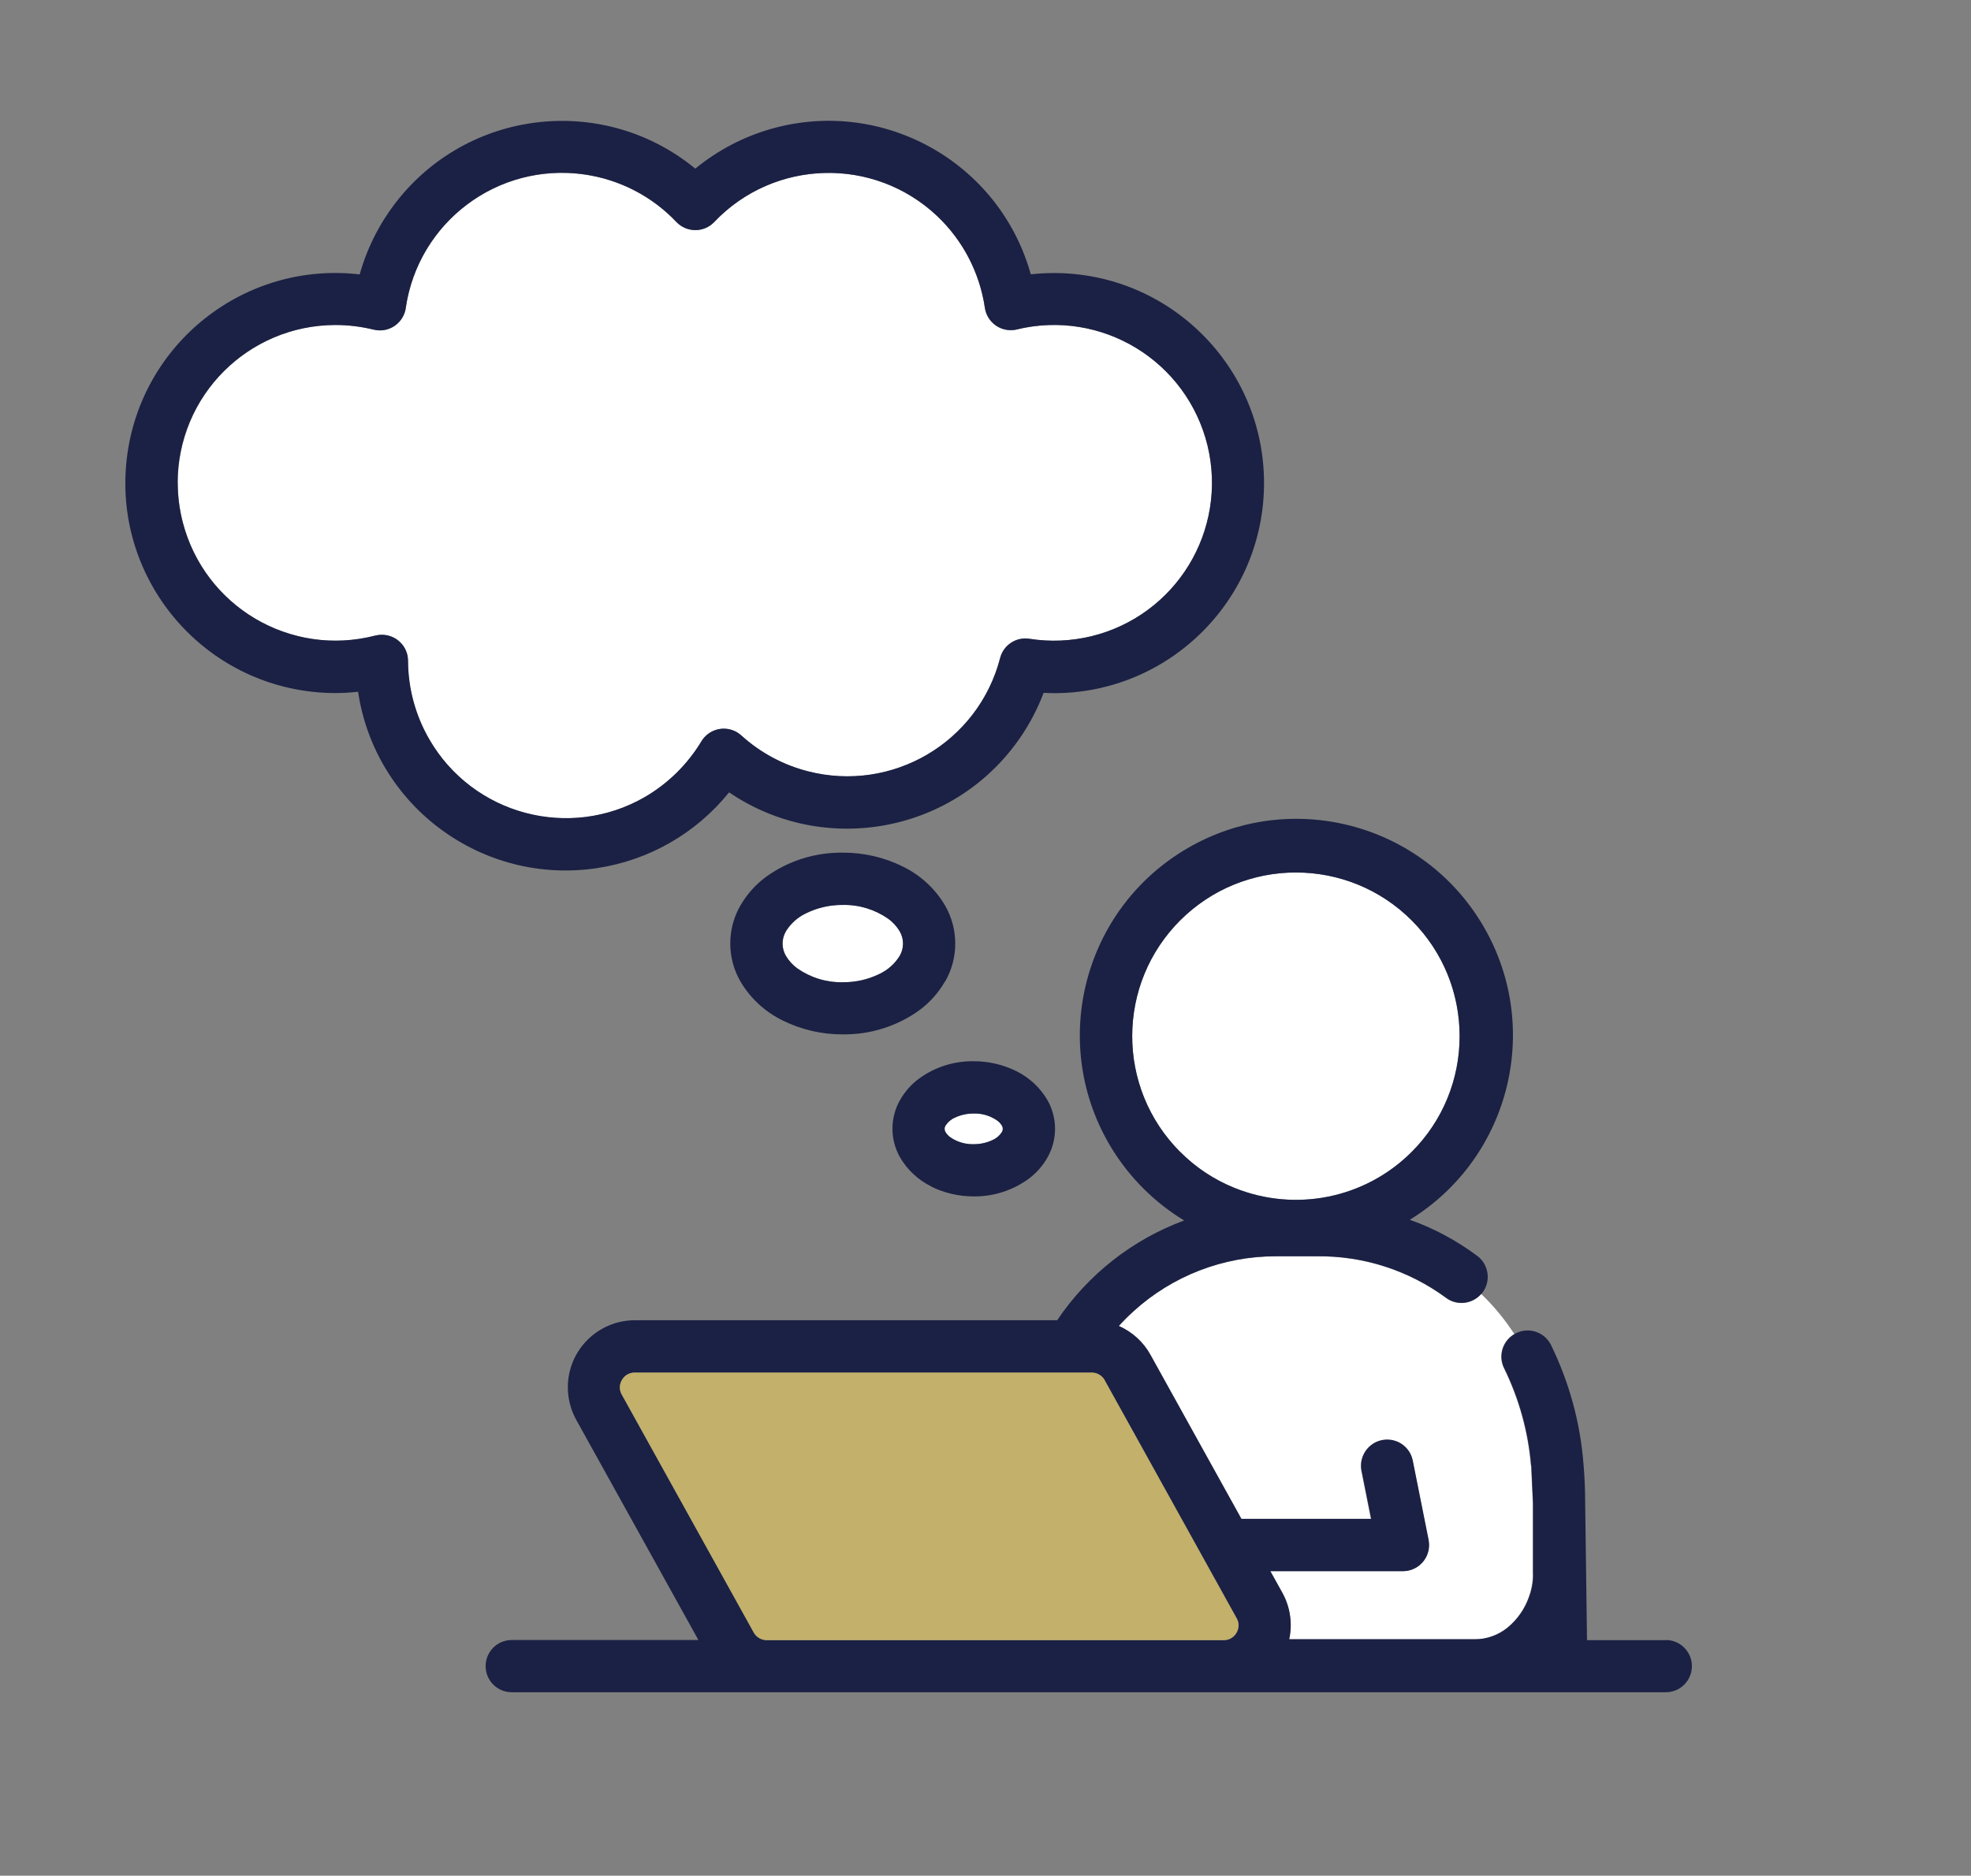 <?xml version="1.0" encoding="UTF-8"?><svg id="_レイヤー_2" xmlns="http://www.w3.org/2000/svg" xmlns:xlink="http://www.w3.org/1999/xlink" viewBox="0 0 170.26 162.06"><rect x="0" y="0" width="170.26" height="162.06" fill="#808080" stroke="none"/><defs><style>.cls-1{clip-path:url(#clippath);}.cls-2{fill:none;}.cls-2,.cls-3,.cls-4,.cls-5{stroke-width:0px;}.cls-3{fill:#1b2144;}.cls-4{fill:#fff;}.cls-5{fill:#c2b06b;}</style><clipPath id="clippath"><rect class="cls-2" x="10.83" y="10.43" width="135.31" height="135.79"/></clipPath></defs><g id="_レイヤー_1-2"><rect class="cls-2" width="170.26" height="162.06"/><g class="cls-1"><g id="_グループ_97"><path id="_パス_880" class="cls-4" d="M124.89,112.13c-3.23-2.37-7.14-3.63-11.15-3.58h-3.54c-4.56,0-8.96,1.7-12.32,4.77-.44.4-.85.82-1.25,1.25,1.16.51,2.12,1.38,2.73,2.49l7.86,14.18h11.2l-.83-4.16c-.23-1.22.58-2.4,1.81-2.63,1.2-.22,2.36.55,2.61,1.74l1.37,6.86c.25,1.22-.54,2.41-1.77,2.66-.15.03-.3.04-.45.04h-11.45l1.03,1.86c.69,1.22.9,2.66.6,4.03h16c.54,0,1.08-.09,1.58-.28.48-.18.92-.43,1.31-.75.82-.68,1.45-1.57,1.81-2.58.23-.62.36-1.28.37-1.94v-6.19s-.15-3.16-.15-3.16v-.1h-.02c-.24-2.92-1.03-5.77-2.32-8.41-.54-1.07-.15-2.37.89-2.97-.82-1.26-1.78-2.43-2.87-3.47-.77.91-2.11,1.06-3.06.34"/><path id="_パス_881" class="cls-4" d="M111.97,103.67c7.81-.01,14.13-6.36,14.12-14.17s-6.36-14.13-14.17-14.12-14.13,6.36-14.12,14.17c.01,5.75,3.5,10.91,8.82,13.08,1.7.69,3.51,1.04,5.34,1.04"/><path id="_パス_882" class="cls-3" d="M143.88,141.71h-6.79l-.16-11.89c0-1.13-.05-2.21-.14-3.27h0s0-.08-.01-.12c-.28-3.56-1.24-7.03-2.81-10.24-.56-1.11-1.92-1.56-3.03-.99,0,0,0,0,0,0-.04.02-.07.04-.1.06-1.04.6-1.43,1.9-.89,2.97,1.29,2.63,2.08,5.49,2.32,8.41h.02v.1l.14,3.16v6.08s.01.11.01.11c0,.66-.13,1.32-.37,1.94-.36,1-.99,1.89-1.81,2.58-.39.32-.84.58-1.31.75-.51.19-1.04.28-1.58.27h-16c.09-.4.13-.81.13-1.22,0-.98-.25-1.95-.73-2.81l-1.03-1.85h11.45c1.25,0,2.26-1.01,2.26-2.25,0-.15-.01-.3-.04-.45l-1.37-6.86c-.24-1.22-1.43-2.01-2.65-1.77-1.22.24-2.01,1.43-1.77,2.65l.83,4.16h-11.21l-7.86-14.18c-.61-1.11-1.58-1.98-2.73-2.49.4-.44.81-.85,1.25-1.25,3.37-3.07,7.76-4.78,12.32-4.77h3.54c4.01-.05,7.92,1.21,11.15,3.58.95.71,2.29.56,3.06-.34.03-.04.07-.06.09-.1.75-.99.55-2.41-.44-3.16,0,0,0,0,0,0-1.78-1.33-3.74-2.39-5.84-3.13,8.8-5.41,11.55-16.93,6.14-25.73-5.41-8.8-16.93-11.55-25.73-6.14-8.8,5.41-11.55,16.93-6.14,25.73,1.56,2.53,3.7,4.66,6.24,6.2-4.47,1.65-8.31,4.67-10.97,8.62h-36.47c-3.2,0-5.79,2.58-5.8,5.78,0,.99.25,1.97.73,2.83l10.55,19.02h-16.13c-1.25,0-2.25,1.01-2.25,2.26,0,1.24,1.01,2.25,2.25,2.25h99.7c1.25,0,2.25-1.01,2.25-2.26,0-1.24-1.01-2.25-2.25-2.25M101.93,99.51c-5.51-5.53-5.5-14.49.03-20,5.53-5.51,14.49-5.5,20,.03,5.51,5.53,5.5,14.49-.03,20-4.02,4.01-10.04,5.22-15.3,3.09-1.76-.71-3.36-1.77-4.69-3.12M106.61,141.32c-.11.12-.25.21-.4.28-.16.07-.34.1-.52.1h-39.46c-.47,0-.9-.25-1.12-.66l-11.4-20.54c-.11-.19-.17-.4-.17-.62,0-.34.14-.66.37-.9.11-.12.25-.21.4-.28.16-.07.34-.1.52-.1h39.47c.47,0,.9.25,1.12.66l11.39,20.54c.11.19.17.4.17.62,0,.34-.14.66-.37.9"/><path id="_パス_883" class="cls-5" d="M95.43,119.25c-.23-.41-.66-.66-1.12-.66h-39.47c-.35,0-.68.13-.92.38-.23.24-.37.57-.37.91,0,.22.06.43.17.62l11.39,20.55c.23.41.66.66,1.12.66h39.47c.18,0,.36-.03.52-.1.15-.07.29-.16.4-.28.23-.24.37-.56.37-.9,0-.22-.06-.43-.17-.62l-11.39-20.55Z"/><path id="_パス_884" class="cls-4" d="M32.41,54.93c1.21-.31,2.43.41,2.75,1.62.05.18.07.37.07.56.03,7.53,6.16,13.62,13.69,13.59,2.38,0,4.71-.64,6.77-1.83,2.01-1.16,3.69-2.82,4.89-4.81.64-1.07,2.02-1.41,3.09-.77.13.08.24.16.35.26,5.59,5.06,14.21,4.63,19.27-.96,1.48-1.63,2.54-3.6,3.09-5.73.29-1.13,1.39-1.85,2.53-1.67,7.44,1.18,14.43-3.89,15.61-11.33,1.18-7.44-3.89-14.43-11.33-15.61-1.78-.28-3.6-.21-5.36.22-1.21.29-2.43-.45-2.72-1.66-.02-.07-.03-.14-.04-.21-1.09-7.45-8.01-12.61-15.46-11.52-3.02.44-5.81,1.88-7.91,4.1-.86.9-2.28.94-3.19.08-.03-.03-.05-.05-.08-.08-5.19-5.46-13.82-5.67-19.28-.49-2.22,2.11-3.66,4.9-4.1,7.92-.18,1.23-1.32,2.09-2.55,1.91-.07-.01-.15-.03-.22-.04-7.31-1.81-14.71,2.64-16.52,9.95-1.81,7.31,2.64,14.71,9.95,16.52,2.2.55,4.51.53,6.7-.03"/><path id="_パス_885" class="cls-3" d="M30.93,59.76c1.48,9.9,10.71,16.73,20.62,15.25,4.5-.67,8.58-3.01,11.43-6.55,8.29,5.63,19.58,3.48,25.21-4.82.8-1.18,1.46-2.45,1.96-3.78.3.01.59.03.89.03,10.02,0,18.15-8.13,18.15-18.15s-8.13-18.15-18.15-18.15c-.67,0-1.34.04-2,.11-2.69-9.65-12.7-15.28-22.34-12.59-2.43.68-4.69,1.86-6.64,3.46-7.74-6.36-19.17-5.24-25.53,2.5-1.6,1.95-2.78,4.21-3.46,6.64-9.96-1.16-18.96,5.98-20.12,15.93-1.16,9.96,5.98,18.96,15.93,20.12.7.08,1.39.12,2.09.12.65,0,1.3-.04,1.95-.11M15.34,41.72c0-7.54,6.11-13.64,13.65-13.64,1.11,0,2.21.14,3.29.4,1.21.3,2.43-.44,2.73-1.65.02-.07.03-.15.04-.22,1.08-7.45,7.99-12.62,15.44-11.54,3.03.44,5.83,1.88,7.94,4.11.86.9,2.29.94,3.19.08.03-.02.05-.05.08-.08,5.19-5.46,13.82-5.67,19.28-.49,2.21,2.1,3.65,4.89,4.1,7.9.18,1.23,1.33,2.09,2.56,1.91.07,0,.14-.02.2-.04,7.32-1.77,14.69,2.72,16.47,10.04,1.77,7.32-2.72,14.69-10.04,16.47-1.75.42-3.56.5-5.34.22-1.15-.18-2.24.54-2.53,1.66-1.89,7.29-9.33,11.67-16.63,9.78-2.13-.55-4.1-1.61-5.73-3.09-.92-.84-2.35-.77-3.19.16-.1.11-.19.23-.26.35-1.2,1.99-2.88,3.64-4.88,4.81-6.52,3.76-14.87,1.53-18.63-5-1.19-2.06-1.82-4.39-1.83-6.77,0-1.25-1.02-2.25-2.27-2.25-.19,0-.37.02-.56.07-7.29,1.9-14.74-2.48-16.63-9.77-.29-1.12-.44-2.27-.44-3.43"/><path id="_パス_886" class="cls-4" d="M76.73,79.37c-1.15-.8-2.52-1.22-3.92-1.19-1.09-.01-2.17.23-3.15.71-.72.34-1.34.88-1.76,1.56-.39.66-.39,1.48,0,2.14.25.42.59.79.99,1.08,1.15.8,2.52,1.22,3.92,1.19,1.09.01,2.17-.23,3.15-.71.72-.34,1.34-.88,1.76-1.56.39-.66.39-1.48,0-2.14-.25-.43-.59-.79-.99-1.08"/><path id="_パス_887" class="cls-3" d="M81.64,84.81c1.17-2.03,1.17-4.54,0-6.57-.86-1.46-2.13-2.63-3.65-3.37-1.61-.8-3.39-1.21-5.19-1.2-2.38-.03-4.7.7-6.63,2.09-.9.66-1.65,1.51-2.21,2.47-1.17,2.03-1.17,4.54,0,6.57.86,1.46,2.13,2.63,3.65,3.37,1.61.8,3.39,1.21,5.19,1.2,2.37.03,4.7-.7,6.62-2.09.9-.66,1.65-1.51,2.21-2.48M77.71,82.6c-.42.68-1.03,1.22-1.76,1.56-.98.48-2.06.72-3.15.71-1.4.03-2.77-.39-3.92-1.19-.4-.29-.74-.66-.99-1.08-.39-.66-.39-1.48,0-2.14.42-.68,1.03-1.22,1.76-1.56.98-.48,2.06-.72,3.15-.71,1.4-.03,2.77.39,3.92,1.19.4.29.74.66.99,1.08.39.66.39,1.48,0,2.14"/><path id="_パス_888" class="cls-4" d="M82.09,98.26c.59.41,1.3.62,2.02.6.57,0,1.13-.12,1.65-.37.32-.14.59-.38.78-.67.05-.09.08-.18.08-.29,0-.1-.03-.2-.08-.29-.11-.17-.25-.32-.41-.44-.59-.41-1.3-.62-2.02-.6-.57,0-1.13.12-1.65.37-.32.14-.59.38-.78.67-.05.09-.08.19-.08.29,0,.1.03.2.08.29.11.17.25.32.41.44"/><path id="_パス_889" class="cls-3" d="M80.42,102.51c1.14.57,2.41.86,3.69.86,1.69.02,3.35-.51,4.72-1.5.67-.49,1.23-1.12,1.64-1.84.89-1.55.89-3.45,0-5-.63-1.07-1.56-1.93-2.67-2.48-1.14-.57-2.41-.86-3.69-.86-1.7-.02-3.35.5-4.72,1.5-.67.49-1.22,1.12-1.63,1.83-.89,1.55-.89,3.45,0,5,.63,1.07,1.56,1.93,2.67,2.48M81.68,97.25c.19-.29.46-.53.78-.67.51-.25,1.08-.37,1.65-.37.72-.02,1.43.19,2.02.6.17.12.31.27.41.44.11.17.11.4,0,.57-.19.29-.46.53-.78.67-.51.25-1.08.37-1.65.37-.72.02-1.43-.19-2.02-.6-.17-.12-.31-.27-.41-.44-.11-.17-.11-.4,0-.57"/></g></g></g></svg>